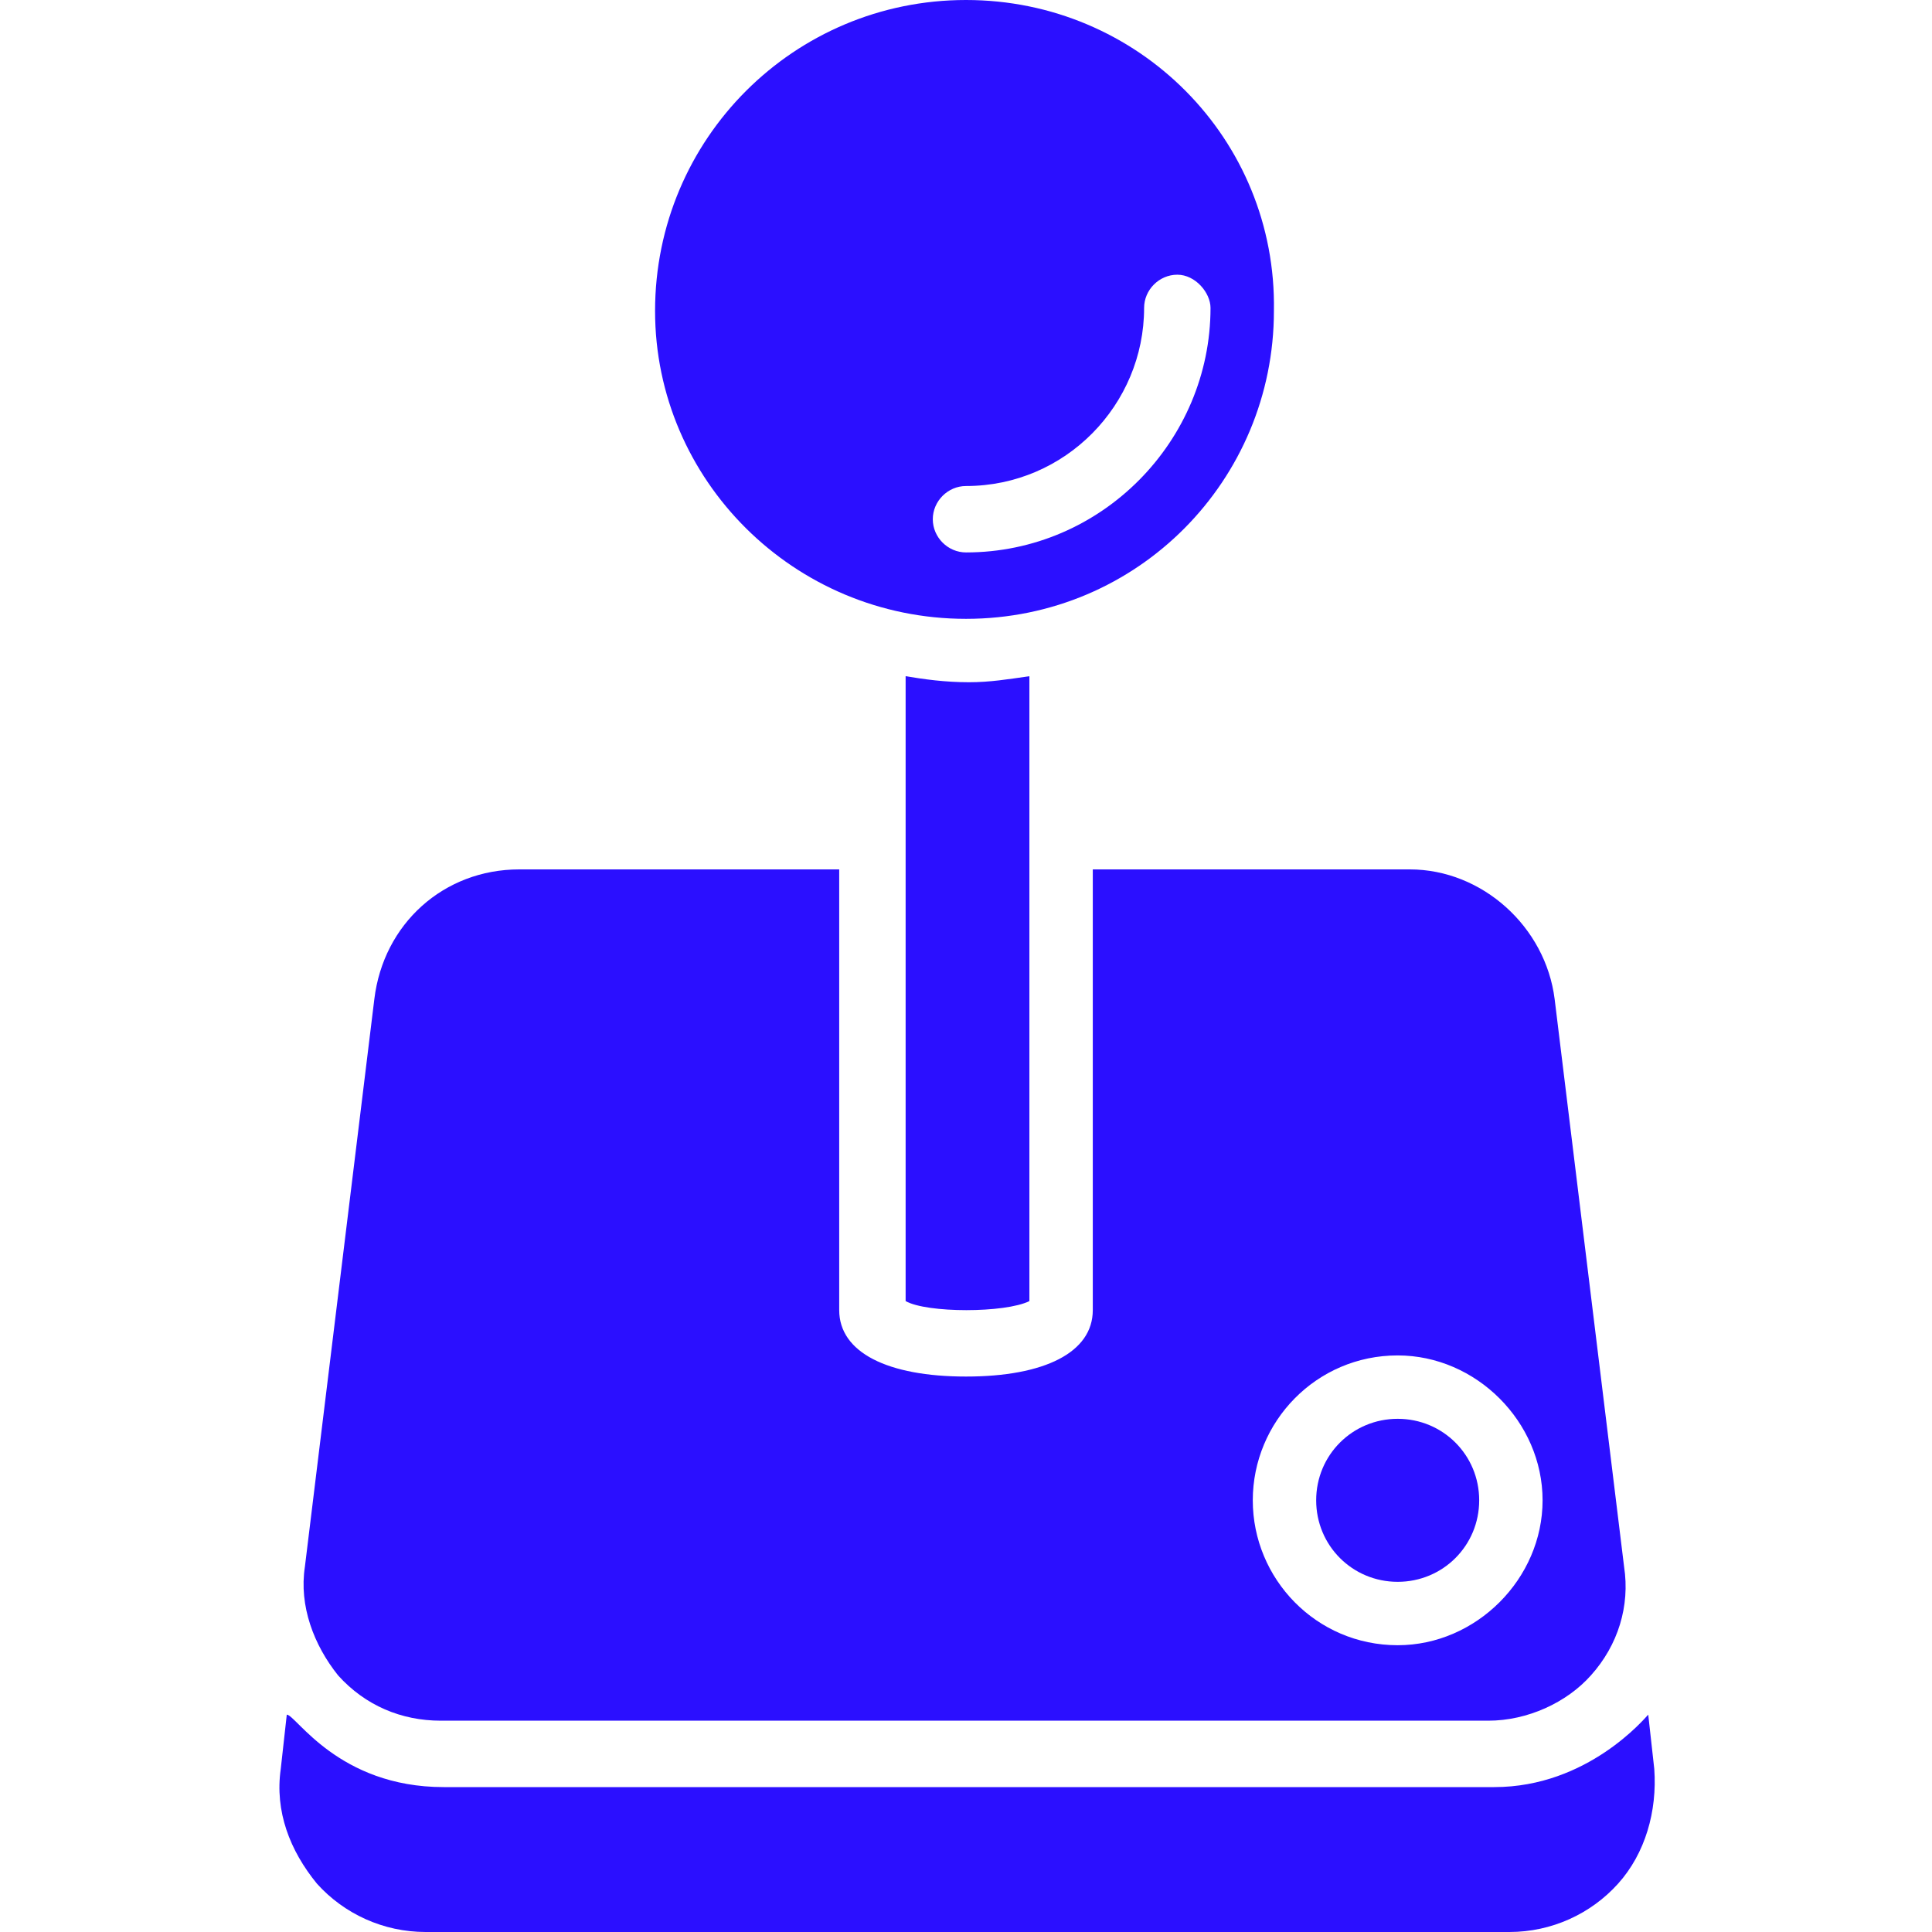 <svg width="64" height="64" viewBox="0 0 64 64" fill="none" xmlns="http://www.w3.org/2000/svg">
<path d="M17.2 28.8C14.7 28.8 12.7 30.6 12.4 33.1L10.1 51.9C9.9 53.2 10.4 54.5 11.2 55.5C12.1 56.5 13.3 57 14.6 57H49.3C50.6 57 51.9 56.4 52.7 55.5C53.6 54.5 54 53.2 53.8 51.9L51.5 33.1C51.2 30.7 49.1 28.8 46.7 28.8H36.2V43.4C36.2 44.8 34.6 45.6 32 45.6C29.4 45.6 27.8 44.8 27.8 43.4V28.8H17.2ZM46.3 44.9C48.9 44.9 51.1 47.1 51.1 49.7C51.1 52.3 48.9 54.5 46.3 54.5C43.6 54.5 41.5 52.3 41.5 49.7C41.5 47.1 43.6 44.9 46.3 44.9Z" fill="#2B0FFF"/>
<path d="M32 0C26.3 0 21.7 4.6 21.7 10.3C21.7 15.9 26.3 20.5 32 20.5C37.7 20.5 42.2 15.9 42.2 10.3C42.3 4.6 37.7 0 32 0ZM40.1 10.2C40.1 14.6 36.5 18.3 32 18.3C31.4 18.3 30.9 17.8 30.9 17.2C30.9 16.6 31.4 16.1 32 16.1C35.3 16.1 37.9 13.4 37.9 10.2C37.9 9.6 38.4 9.1 39 9.1C39.6 9.1 40.1 9.7 40.1 10.2Z" fill="#2B0FFF"/>
<path d="M46.3 52.4C47.8 52.4 49 51.2 49 49.7C49 48.2 47.8 47 46.3 47C44.8 47 43.6 48.2 43.6 49.7C43.6 51.2 44.8 52.4 46.3 52.4Z" fill="#2B0FFF"/>
<path d="M30 22.4V43.1C30.7 43.5 33.3 43.5 34.1 43.1V22.4C33.4 22.5 32.8 22.6 32.1 22.6C31.3 22.6 30.6 22.5 30 22.4Z" fill="#2B0FFF"/>
<path d="M9.5 56.8L9.3 58.6C9.1 60 9.6 61.3 10.5 62.4C11.4 63.4 12.7 64 14.1 64H50C51.4 64 52.7 63.4 53.6 62.4C54.5 61.4 54.9 60 54.8 58.6L54.6 56.8C54.5 56.9 52.6 59.2 49.5 59.2H14.7C11.2 59.2 9.8 56.8 9.5 56.8Z" fill="#2B0FFF"/>
</svg>
